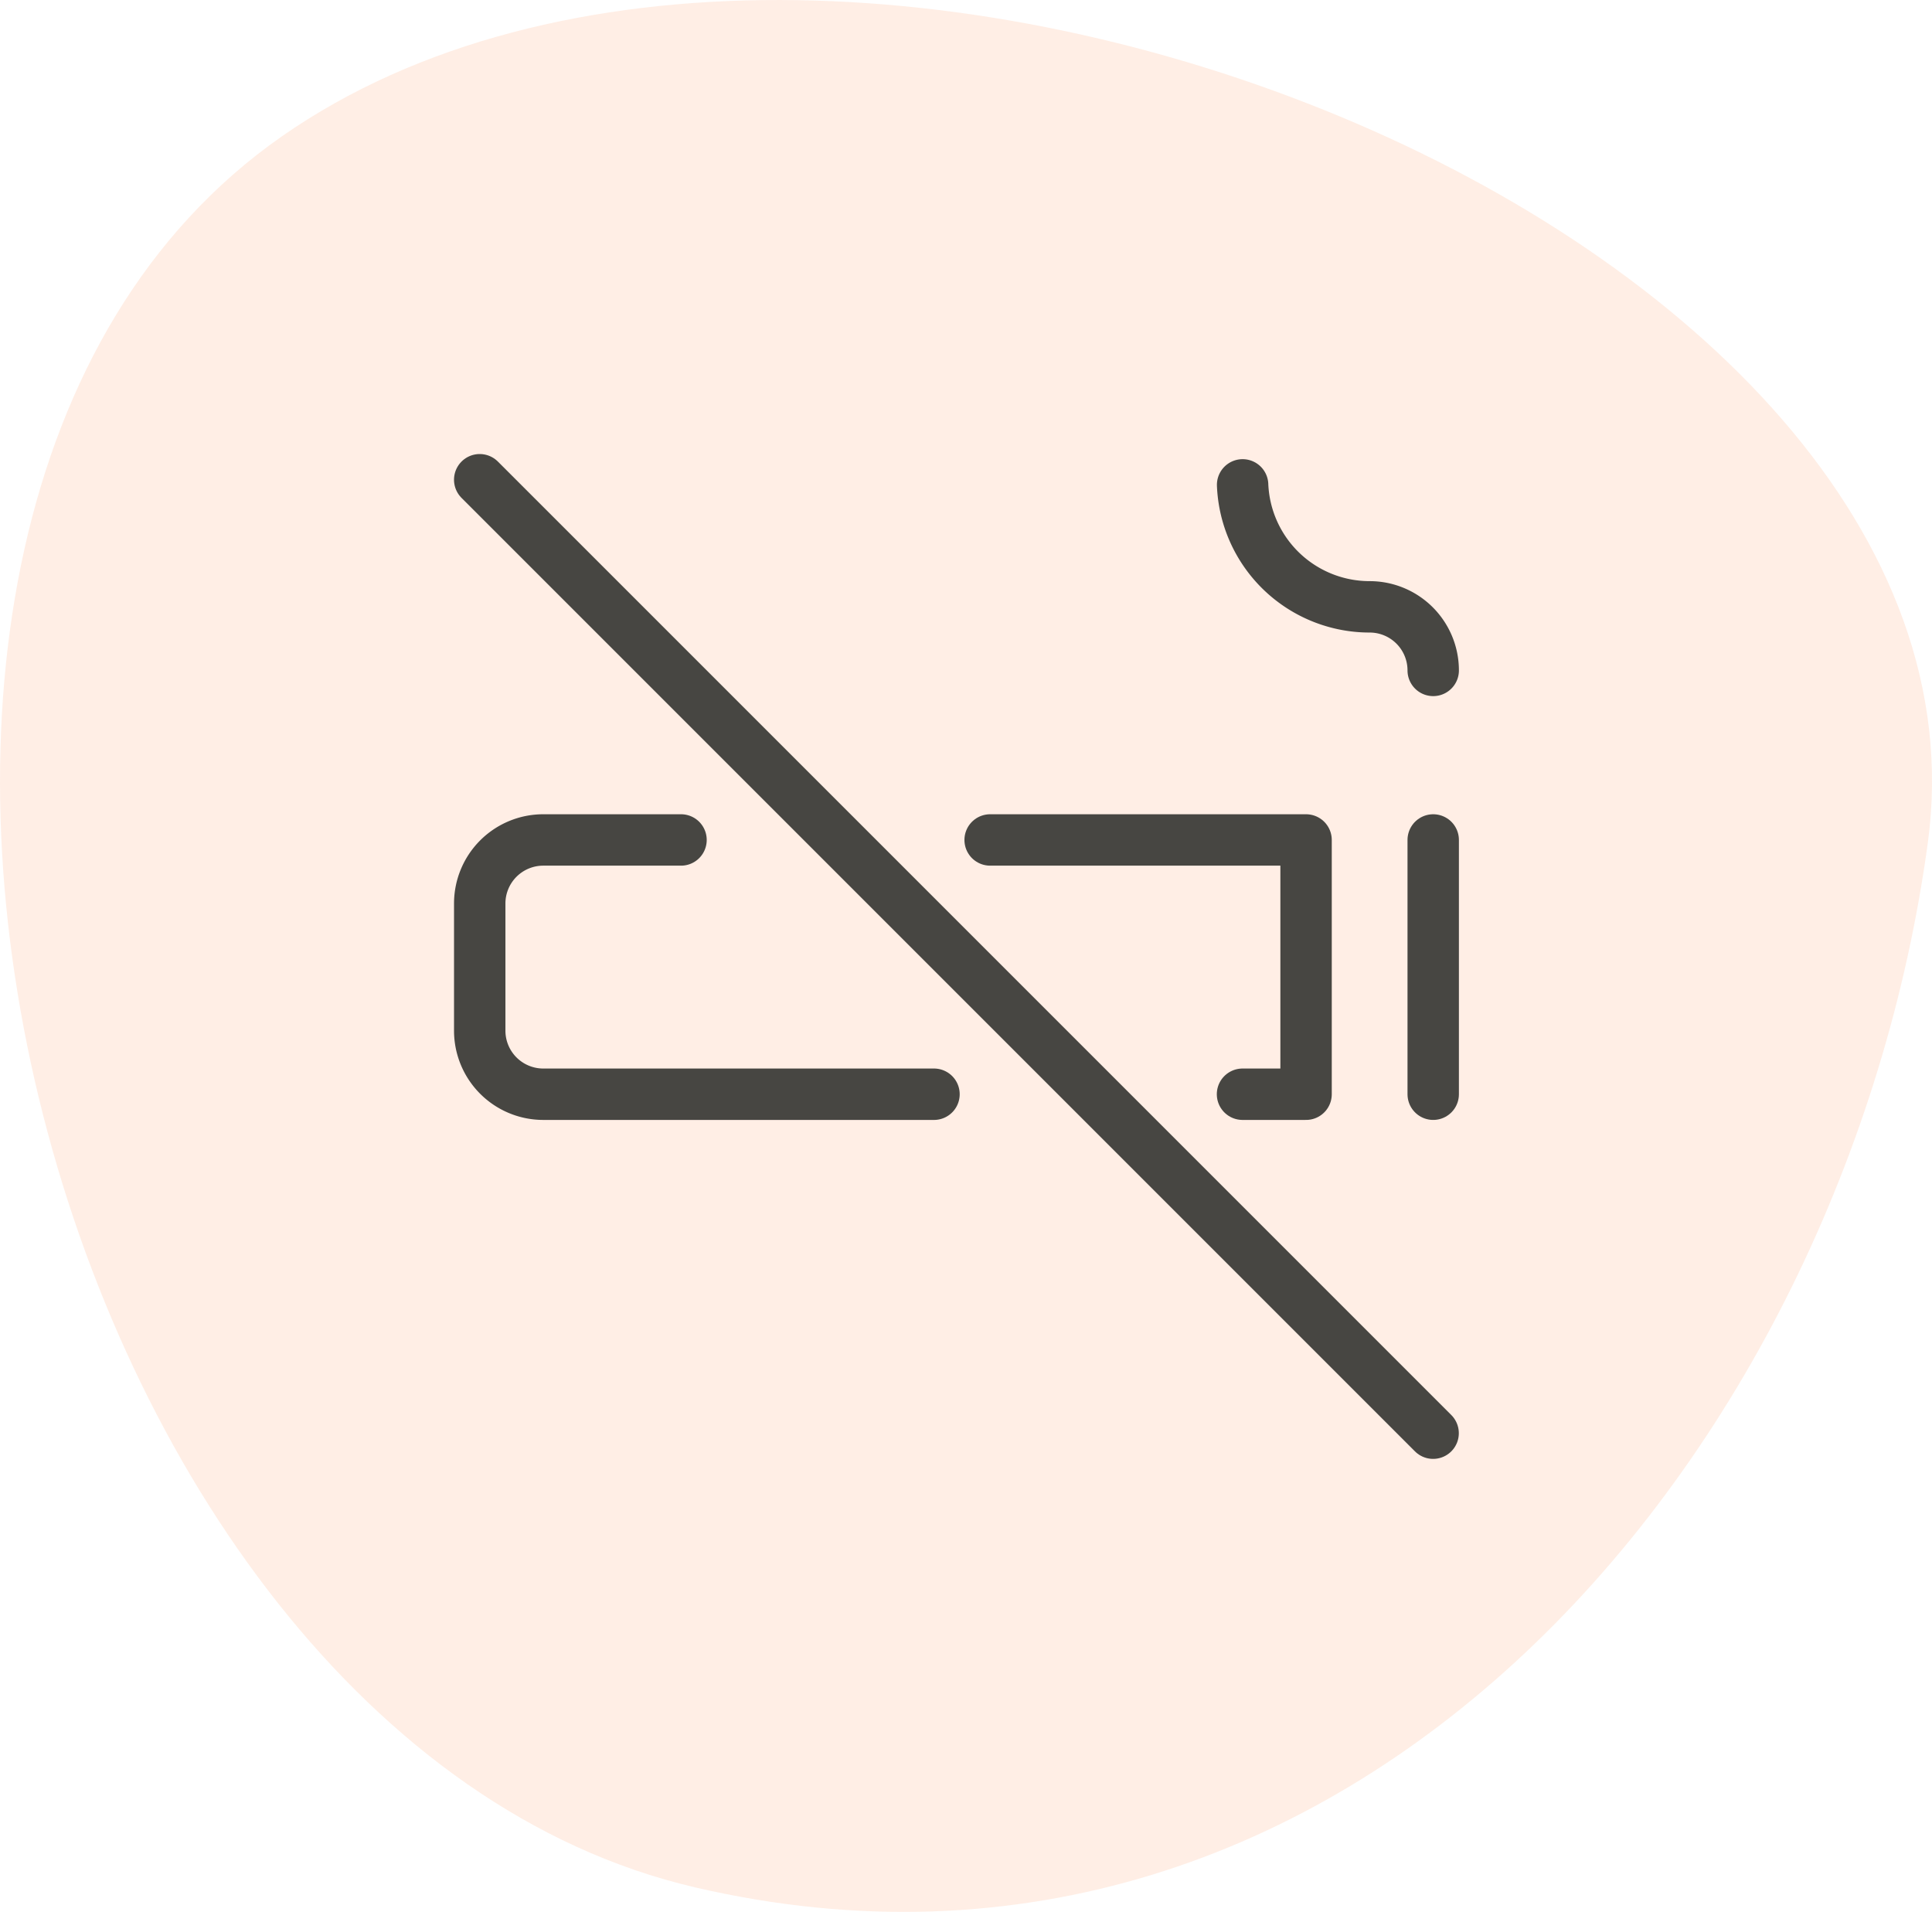 <svg xmlns="http://www.w3.org/2000/svg" width="112.769" height="111.59" viewBox="0 0 112.769 111.59">
  <g id="Group_24" data-name="Group 24" transform="translate(-367.738 -4175)">
    <path id="shape" d="M-15315.315-17576.43c31.781-22.219,100.99,5.348,96.1,41.223s-33.781,69.844-71.955,60.957S-15347.095-17554.211-15315.315-17576.43Z" transform="translate(15699.477 21759.408)" fill="#ffd5bf" opacity="0.4"/>
    <g id="no-smoking-svgrepo-com" transform="translate(395.738 4203)">
      <path id="Path_22" data-name="Path 22" d="M24.28,9.25H16.241a3.71,3.71,0,0,0-3.71,3.71v7.421a3.71,3.71,0,0,0,3.71,3.71H39.046" transform="translate(-12.53 11.775)" fill="none" stroke="#474642" stroke-linecap="round" stroke-linejoin="round" stroke-width="3"/>
      <path id="Path_23" data-name="Path 23" d="M18.481,24.091h3.71V9.25H3.75" transform="translate(26.043 11.775)" fill="none" stroke="#474642" stroke-linecap="round" stroke-linejoin="round" stroke-width="3"/>
      <path id="Path_24" data-name="Path 24" d="M.75,9.25V24.091" transform="translate(54.905 11.775)" fill="none" stroke="#474642" stroke-linecap="round" stroke-linejoin="round" stroke-width="3"/>
      <path id="Path_25" data-name="Path 25" d="M56.4,56.4.75.75" transform="translate(-0.75 -0.75)" fill="none" stroke="#474642" stroke-linecap="round" stroke-linejoin="round" stroke-width="3"/>
      <path id="Path_26" data-name="Path 26" d="M11.875,11.7a3.71,3.71,0,0,0-3.71-3.71A7.421,7.421,0,0,1,.75.871" transform="translate(43.78 -0.571)" fill="none" stroke="#474642" stroke-linecap="round" stroke-linejoin="round" stroke-width="3"/>
    </g>
  </g>
</svg>
